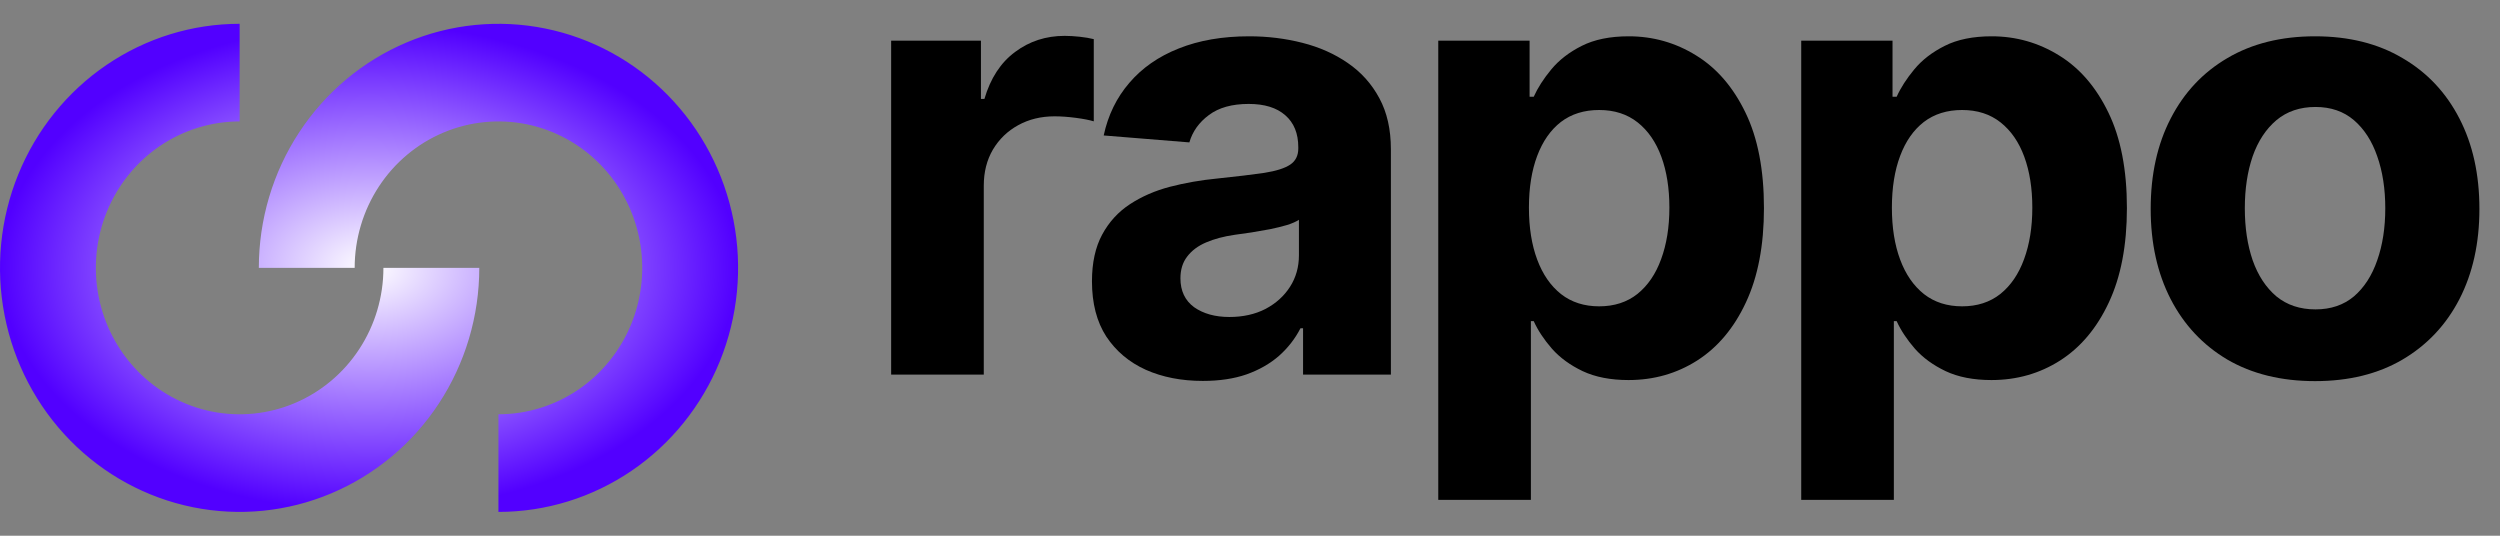 <svg width="98" height="21" viewBox="0 0 98 21" fill="none" xmlns="http://www.w3.org/2000/svg">
<rect x="0" y="0" width="98" height="21" fill="#808080" stroke="none"/>
<path fill-rule="evenodd" clip-rule="evenodd" d="M17.205 15.815C18.237 14.242 18.788 12.392 18.788 10.5H15.03C15.03 11.635 14.7 12.745 14.08 13.689C13.461 14.633 12.581 15.369 11.551 15.803C10.521 16.238 9.388 16.351 8.294 16.13C7.201 15.908 6.197 15.361 5.409 14.559C4.62 13.756 4.083 12.733 3.866 11.62C3.648 10.506 3.76 9.352 4.187 8.303C4.613 7.255 5.336 6.358 6.262 5.727C7.189 5.097 8.279 4.76 9.394 4.76V0.933C7.536 0.933 5.72 1.494 4.175 2.546C2.63 3.597 1.426 5.091 0.715 6.839C0.004 8.587 -0.182 10.511 0.181 12.366C0.543 14.222 1.438 15.927 2.751 17.265C4.065 18.603 5.739 19.514 7.561 19.883C9.384 20.252 11.272 20.063 12.989 19.338C14.705 18.614 16.173 17.388 17.205 15.815ZM11.729 5.185C10.696 6.758 10.146 8.608 10.146 10.5H13.903C13.903 9.365 14.234 8.255 14.853 7.311C15.472 6.367 16.352 5.631 17.383 5.197C18.413 4.763 19.546 4.649 20.639 4.87C21.732 5.092 22.737 5.638 23.525 6.441C24.313 7.244 24.85 8.267 25.067 9.38C25.285 10.494 25.173 11.648 24.747 12.697C24.32 13.745 23.598 14.642 22.671 15.273C21.744 15.903 20.654 16.24 19.539 16.24V20.067C21.397 20.067 23.214 19.506 24.759 18.454C26.303 17.403 27.507 15.909 28.218 14.161C28.929 12.413 29.115 10.489 28.753 8.634C28.39 6.778 27.496 5.073 26.182 3.735C24.868 2.397 23.194 1.486 21.372 1.117C19.55 0.748 17.661 0.937 15.944 1.662C14.228 2.386 12.761 3.612 11.729 5.185Z" fill="url(#paint0_radial_247_266)"/>
<path d="M34.933 14.685V1.594H38.453V3.878H38.589C38.828 3.065 39.229 2.452 39.791 2.037C40.354 1.616 41.001 1.406 41.734 1.406C41.916 1.406 42.112 1.418 42.322 1.44C42.532 1.463 42.717 1.494 42.876 1.534V4.756C42.706 4.705 42.47 4.659 42.169 4.619C41.868 4.58 41.592 4.56 41.342 4.56C40.808 4.56 40.331 4.676 39.91 4.909C39.496 5.136 39.166 5.455 38.922 5.864C38.683 6.273 38.564 6.744 38.564 7.278V14.685H34.933Z" fill="black"/>
<path d="M47.151 14.932C46.316 14.932 45.572 14.787 44.918 14.497C44.265 14.202 43.748 13.767 43.367 13.193C42.992 12.614 42.805 11.892 42.805 11.028C42.805 10.301 42.938 9.69 43.205 9.196C43.472 8.702 43.836 8.304 44.296 8.003C44.757 7.702 45.279 7.474 45.864 7.321C46.455 7.168 47.075 7.06 47.722 6.997C48.484 6.918 49.097 6.844 49.563 6.776C50.029 6.702 50.367 6.594 50.578 6.452C50.788 6.31 50.893 6.099 50.893 5.821V5.77C50.893 5.23 50.722 4.812 50.382 4.517C50.046 4.222 49.569 4.074 48.95 4.074C48.296 4.074 47.776 4.219 47.39 4.509C47.004 4.793 46.748 5.151 46.623 5.582L43.265 5.31C43.435 4.514 43.771 3.827 44.271 3.247C44.771 2.662 45.416 2.213 46.205 1.901C47.001 1.582 47.921 1.423 48.967 1.423C49.694 1.423 50.39 1.509 51.055 1.679C51.725 1.849 52.319 2.114 52.836 2.472C53.359 2.83 53.771 3.29 54.072 3.852C54.373 4.409 54.523 5.077 54.523 5.855V14.685H51.08V12.869H50.978C50.768 13.278 50.487 13.639 50.134 13.952C49.782 14.258 49.359 14.5 48.864 14.676C48.37 14.847 47.799 14.932 47.151 14.932ZM48.191 12.426C48.725 12.426 49.197 12.321 49.606 12.111C50.015 11.895 50.336 11.605 50.569 11.242C50.802 10.878 50.918 10.466 50.918 10.006V8.616C50.805 8.69 50.648 8.759 50.45 8.821C50.257 8.878 50.038 8.932 49.793 8.983C49.549 9.028 49.305 9.071 49.06 9.111C48.816 9.145 48.595 9.176 48.396 9.205C47.97 9.267 47.597 9.366 47.279 9.503C46.961 9.639 46.714 9.824 46.538 10.057C46.362 10.284 46.273 10.568 46.273 10.909C46.273 11.403 46.453 11.781 46.81 12.043C47.174 12.298 47.634 12.426 48.191 12.426Z" fill="black"/>
<path d="M56.38 19.594V1.594H59.96V3.793H60.122C60.281 3.44 60.511 3.082 60.812 2.719C61.119 2.349 61.517 2.043 62.005 1.798C62.5 1.548 63.113 1.423 63.846 1.423C64.801 1.423 65.681 1.673 66.488 2.173C67.295 2.668 67.94 3.415 68.423 4.415C68.906 5.409 69.147 6.656 69.147 8.156C69.147 9.616 68.912 10.849 68.44 11.855C67.974 12.855 67.338 13.614 66.531 14.131C65.73 14.642 64.832 14.898 63.838 14.898C63.133 14.898 62.534 14.781 62.039 14.548C61.551 14.315 61.15 14.023 60.838 13.671C60.525 13.312 60.286 12.952 60.122 12.588H60.011V19.594H56.38ZM59.934 8.139C59.934 8.918 60.042 9.597 60.258 10.176C60.474 10.756 60.786 11.207 61.196 11.531C61.605 11.849 62.102 12.008 62.687 12.008C63.278 12.008 63.778 11.847 64.187 11.523C64.596 11.193 64.906 10.739 65.116 10.159C65.332 9.574 65.44 8.901 65.44 8.139C65.44 7.384 65.335 6.719 65.125 6.145C64.914 5.571 64.605 5.122 64.196 4.798C63.786 4.474 63.284 4.312 62.687 4.312C62.096 4.312 61.596 4.469 61.187 4.781C60.784 5.094 60.474 5.537 60.258 6.111C60.042 6.685 59.934 7.361 59.934 8.139Z" fill="black"/>
<path d="M70.608 19.594V1.594H74.187V3.793H74.349C74.508 3.44 74.739 3.082 75.04 2.719C75.346 2.349 75.744 2.043 76.233 1.798C76.727 1.548 77.341 1.423 78.074 1.423C79.028 1.423 79.909 1.673 80.716 2.173C81.523 2.668 82.167 3.415 82.65 4.415C83.133 5.409 83.375 6.656 83.375 8.156C83.375 9.616 83.139 10.849 82.667 11.855C82.201 12.855 81.565 13.614 80.758 14.131C79.957 14.642 79.059 14.898 78.065 14.898C77.361 14.898 76.761 14.781 76.267 14.548C75.778 14.315 75.378 14.023 75.065 13.671C74.753 13.312 74.514 12.952 74.349 12.588H74.239V19.594H70.608ZM74.162 8.139C74.162 8.918 74.27 9.597 74.486 10.176C74.701 10.756 75.014 11.207 75.423 11.531C75.832 11.849 76.329 12.008 76.915 12.008C77.505 12.008 78.005 11.847 78.415 11.523C78.824 11.193 79.133 10.739 79.344 10.159C79.559 9.574 79.667 8.901 79.667 8.139C79.667 7.384 79.562 6.719 79.352 6.145C79.142 5.571 78.832 5.122 78.423 4.798C78.014 4.474 77.511 4.312 76.915 4.312C76.324 4.312 75.824 4.469 75.415 4.781C75.011 5.094 74.701 5.537 74.486 6.111C74.27 6.685 74.162 7.361 74.162 8.139Z" fill="black"/>
<path d="M90.75 14.94C89.426 14.94 88.281 14.659 87.315 14.097C86.355 13.528 85.614 12.739 85.091 11.727C84.568 10.71 84.307 9.531 84.307 8.19C84.307 6.838 84.568 5.656 85.091 4.645C85.614 3.628 86.355 2.838 87.315 2.276C88.281 1.707 89.426 1.423 90.75 1.423C92.074 1.423 93.216 1.707 94.176 2.276C95.142 2.838 95.886 3.628 96.409 4.645C96.932 5.656 97.193 6.838 97.193 8.19C97.193 9.531 96.932 10.71 96.409 11.727C95.886 12.739 95.142 13.528 94.176 14.097C93.216 14.659 92.074 14.94 90.75 14.94ZM90.767 12.128C91.369 12.128 91.872 11.957 92.276 11.617C92.679 11.27 92.983 10.798 93.188 10.202C93.398 9.605 93.503 8.926 93.503 8.165C93.503 7.403 93.398 6.724 93.188 6.128C92.983 5.531 92.679 5.06 92.276 4.713C91.872 4.366 91.369 4.193 90.767 4.193C90.159 4.193 89.648 4.366 89.233 4.713C88.824 5.06 88.514 5.531 88.304 6.128C88.1 6.724 87.997 7.403 87.997 8.165C87.997 8.926 88.1 9.605 88.304 10.202C88.514 10.798 88.824 11.27 89.233 11.617C89.648 11.957 90.159 12.128 90.767 12.128Z" fill="black"/>
<defs>
<radialGradient id="paint0_radial_247_266" cx="0" cy="0" r="1" gradientUnits="userSpaceOnUse" gradientTransform="translate(14.467 10.5) rotate(90) scale(9.567 14.467)">
<stop stop-color="white"/>
<stop offset="1" stop-color="#5200FF"/>
</radialGradient>
</defs>
</svg>
